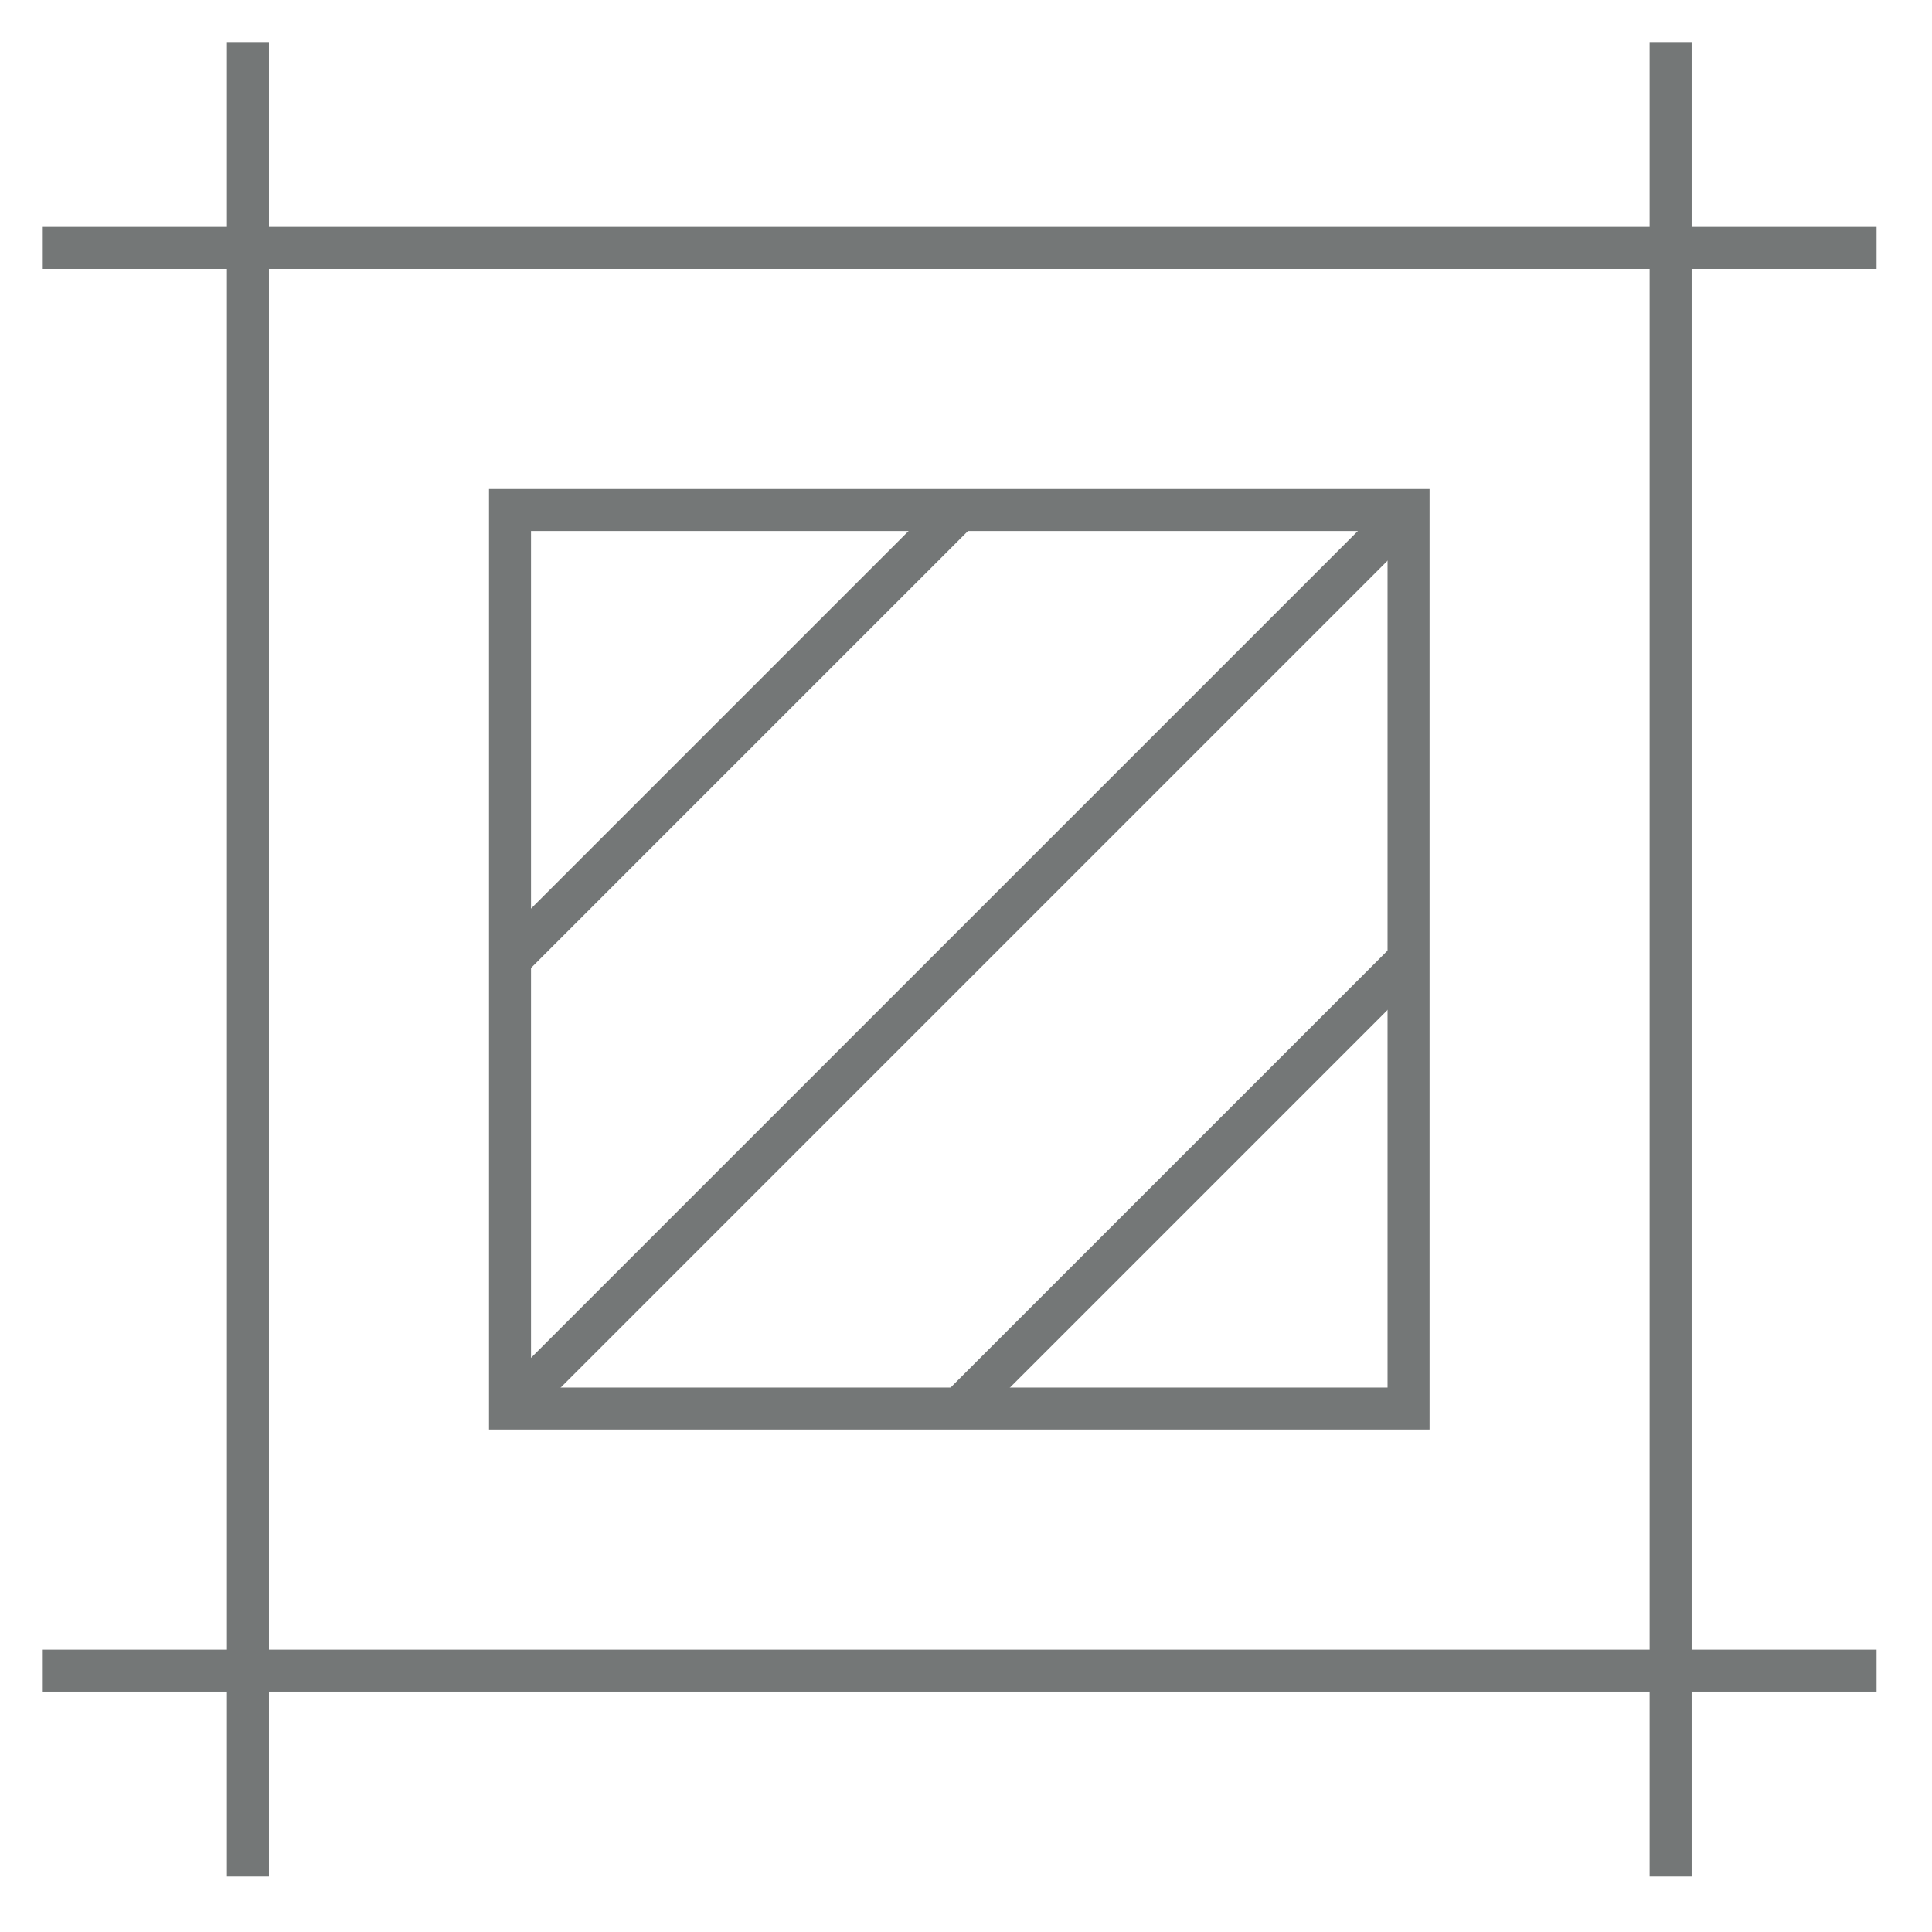 <svg width="46" height="46" viewBox="0 0 46 46" fill="none" xmlns="http://www.w3.org/2000/svg">
<path d="M5.903 1V44.68" stroke="#747777"/>
<path d="M39.777 1V44.68" stroke="#747777"/>
<path d="M44.68 5.903H1" stroke="#747777"/>
<path d="M44.68 39.777H1" stroke="#747777"/>
<path d="M33.537 12.143H12.143V33.537H33.537V12.143Z" stroke="#747777"/>
<path d="M33.537 12.143L12.143 33.537" stroke="#747777"/>
<path d="M22.84 12.143L12.143 22.84" stroke="#747777"/>
<path d="M33.537 22.84L22.84 33.537" stroke="#747777"/>
</svg>

